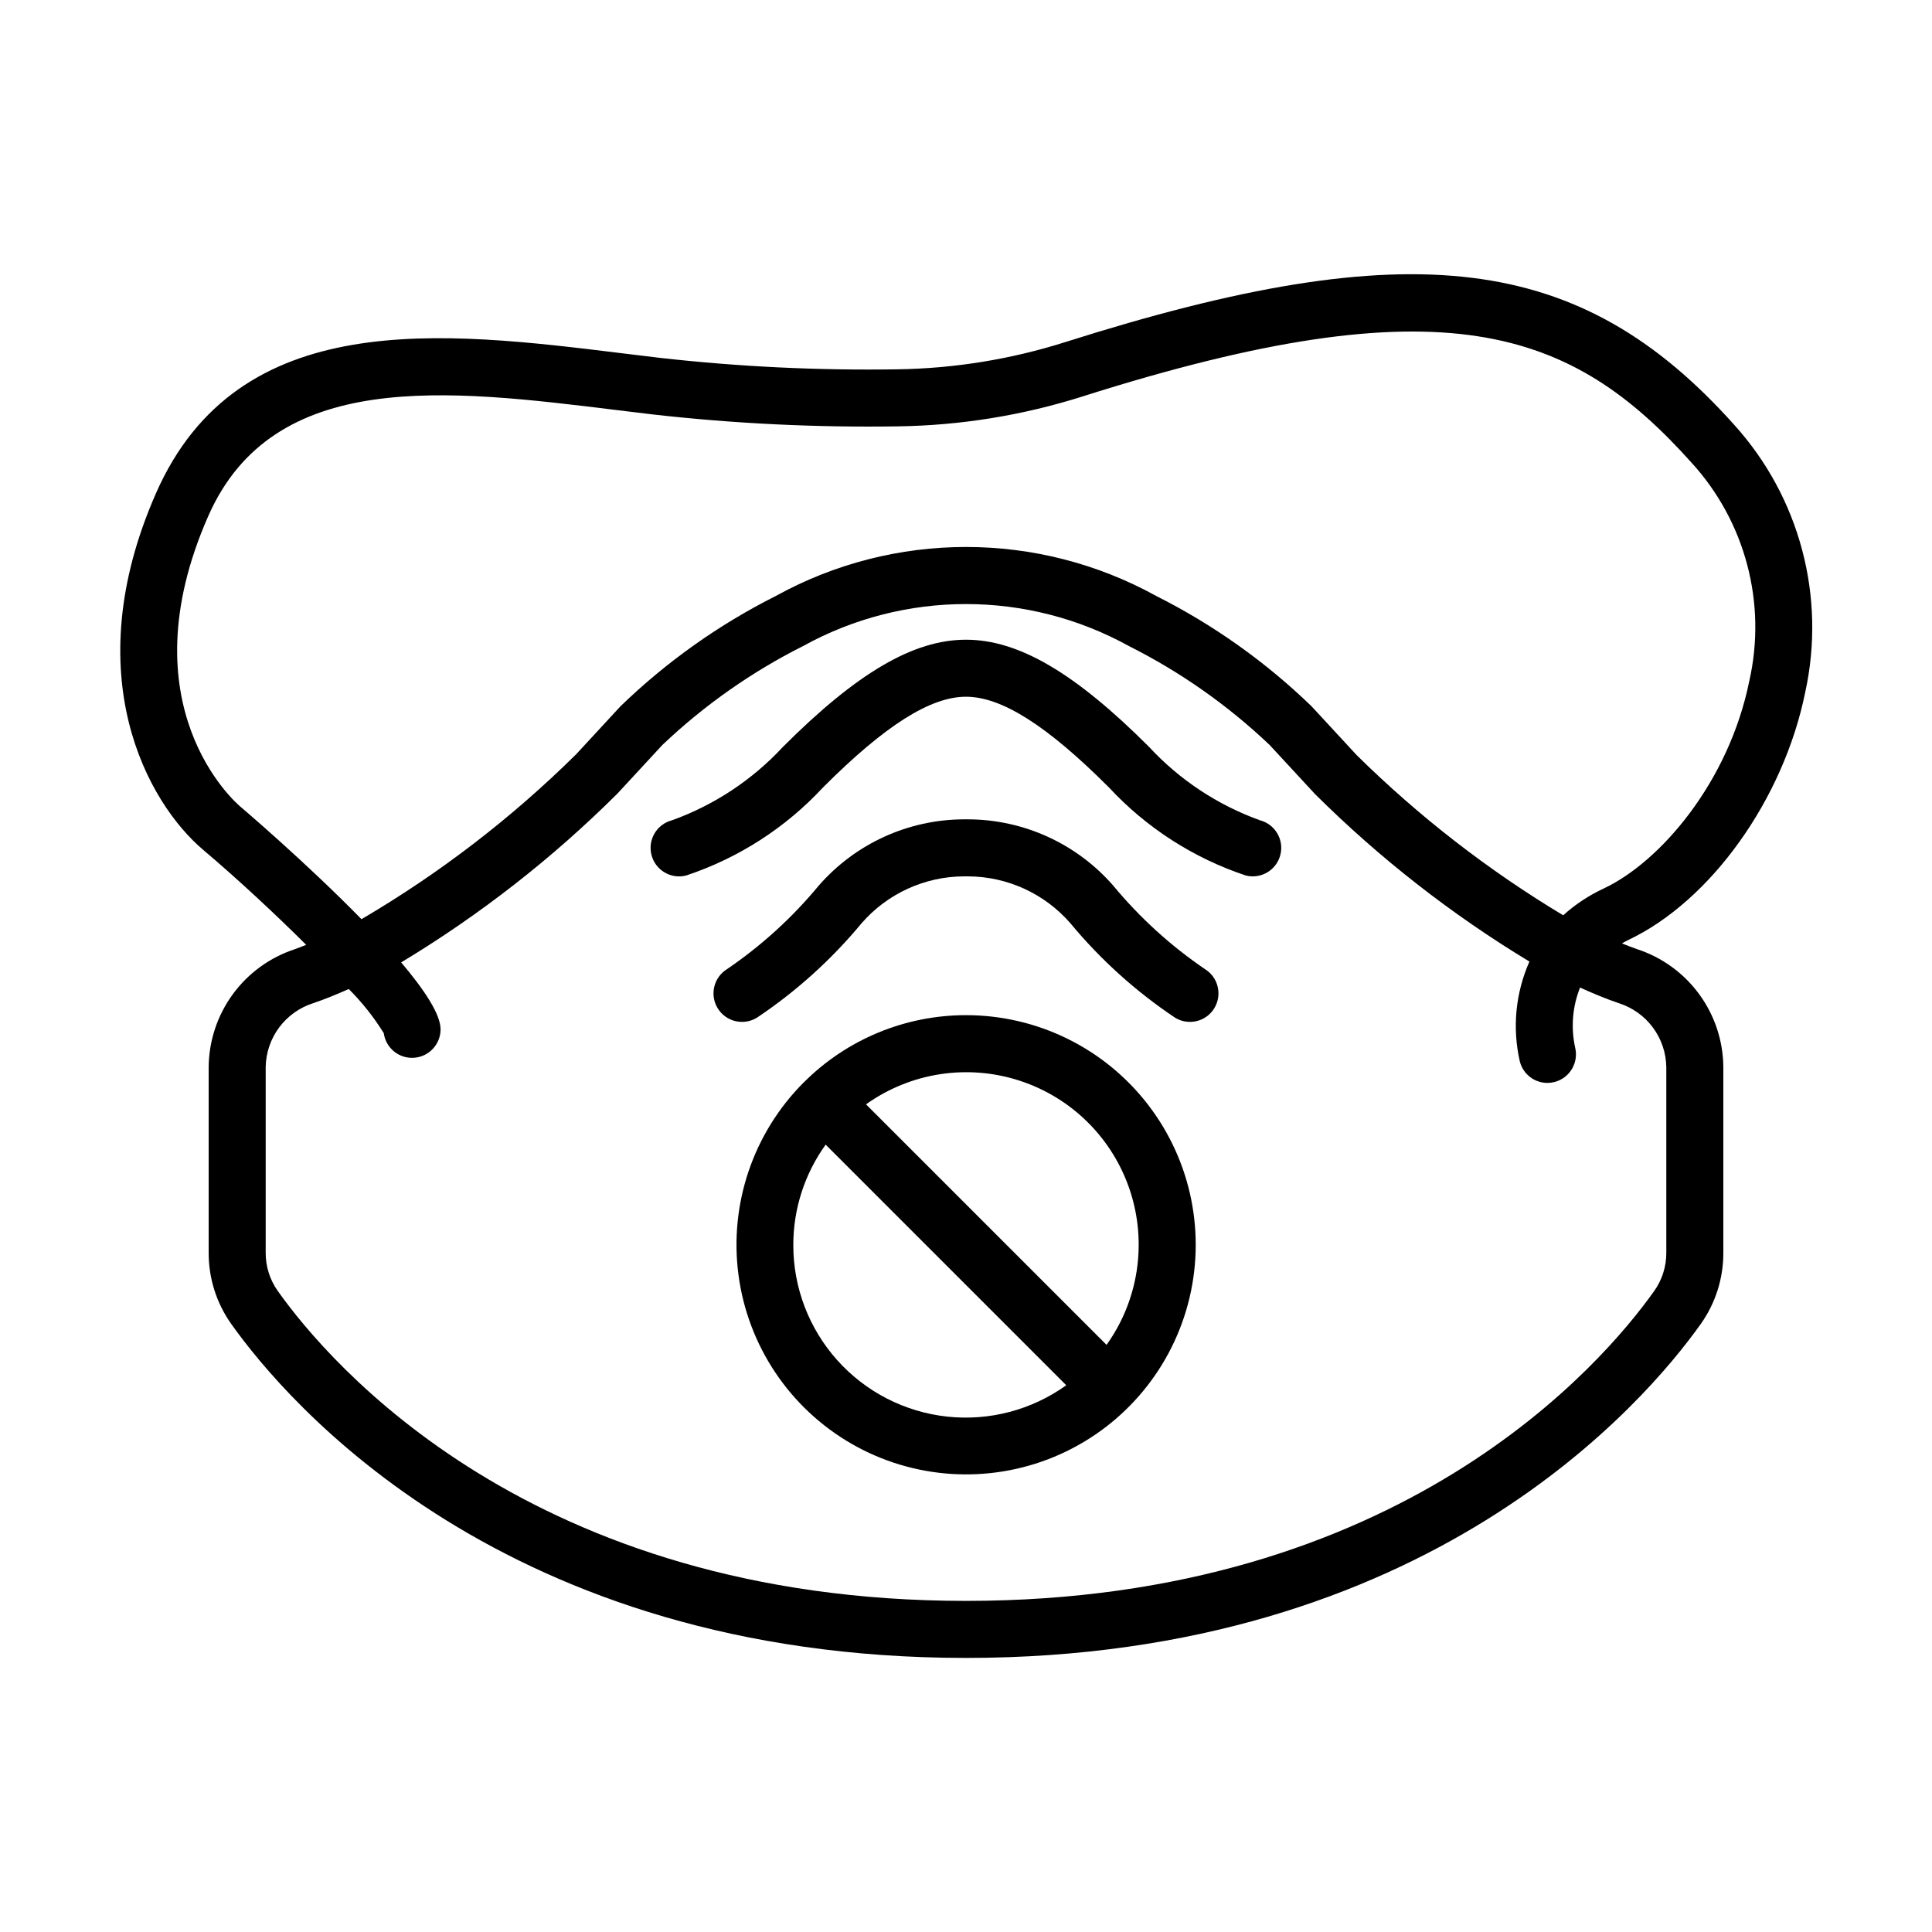 <?xml version="1.0" encoding="UTF-8"?>
<!-- Uploaded to: SVG Repo, www.svgrepo.com, Generator: SVG Repo Mixer Tools -->
<svg fill="#000000" width="800px" height="800px" version="1.1" viewBox="144 144 512 512" xmlns="http://www.w3.org/2000/svg">
 <g>
  <path d="m622.39 327.51c5.578-25.32-1.449-51.77-18.855-70.984-40.723-45.457-85.426-50.992-177.15-21.891h-0.004c-14.441 4.582-29.477 7.023-44.625 7.238-21.016 0.328-42.035-0.688-62.922-3.043-3.211-0.379-6.457-0.773-9.727-1.18-47.805-5.875-101.95-12.527-123.77 37.062-21.246 48.285-2.129 82.129 12.512 94.512 9.016 7.629 18.863 16.785 27.297 25.168-1.004 0.379-2.016 0.816-3.016 1.152v0.004c-6.594 2.16-12.344 6.336-16.438 11.938-4.098 5.602-6.332 12.344-6.391 19.285v49.199c-0.027 6.754 2.059 13.352 5.961 18.863 14.738 20.766 72.324 88.531 194.74 88.531 122.41 0 180-67.762 194.74-88.531 3.906-5.512 5.988-12.109 5.961-18.863v-49.199c-0.059-6.941-2.293-13.684-6.387-19.285-4.098-5.602-9.848-9.777-16.441-11.938-1.34-0.453-2.691-1.016-4.039-1.543 0.527-0.285 1.012-0.586 1.582-0.855 21.906-10.312 41.223-37.305 46.973-65.641zm-36.801 99.262v49.199c0.023 3.621-1.09 7.156-3.18 10.117-13.672 19.273-67.234 82.164-182.41 82.164-115.18 0-168.74-62.891-182.41-82.164-2.09-2.961-3.203-6.496-3.18-10.117v-49.199c0.062-3.777 1.309-7.441 3.559-10.473 2.254-3.031 5.398-5.281 8.996-6.434 3.152-1.066 6.309-2.367 9.461-3.766 3.535 3.531 6.648 7.457 9.281 11.703 0.535 3.938 4.031 6.789 8 6.519 3.965-0.27 7.047-3.562 7.047-7.539 0-3.988-4.301-10.484-10.445-17.738 20.836-12.555 40.082-27.578 57.32-44.742l11.922-12.895c11.066-10.508 23.621-19.332 37.254-26.188 26.879-14.852 59.504-14.852 86.383 0 13.637 6.852 26.191 15.676 37.258 26.188l12.082 13.062c17.098 16.992 36.16 31.879 56.785 44.355-3.691 8.324-4.582 17.625-2.535 26.496 0.852 3.332 3.856 5.664 7.297 5.66 0.621 0 1.242-0.078 1.844-0.227 4.035-1.016 6.492-5.094 5.512-9.137-1.168-5.312-0.715-10.852 1.301-15.902 3.43 1.551 6.867 2.988 10.301 4.148 3.598 1.152 6.742 3.402 8.996 6.434s3.496 6.695 3.559 10.473zm-82.121-82.727-11.918-12.895c-12.141-11.746-25.992-21.586-41.082-29.18-31.41-17.355-69.531-17.352-100.94 0.004-15.086 7.594-28.938 17.43-41.074 29.176l-11.758 12.727h-0.004c-17.074 16.883-36.188 31.566-56.898 43.719-14.734-15.082-31.883-29.648-32.184-29.906-1.258-1.066-30.547-26.633-8.438-76.891 17.297-39.305 63.449-33.629 108.09-28.148 3.293 0.406 6.559 0.801 9.805 1.188h-0.004c21.547 2.43 43.227 3.481 64.906 3.148 16.625-0.238 33.125-2.914 48.973-7.945 95.832-30.395 129.52-17.938 161.33 17.57 14.266 15.633 19.98 37.254 15.301 57.891-5.422 26.715-23.52 47.875-38.598 54.969-3.906 1.812-7.519 4.203-10.715 7.086-19.891-11.941-38.285-26.211-54.797-42.512z"/>
  <path d="m477.9 361.38c-11.215-4.035-21.297-10.703-29.391-19.449-19.645-19.645-34.605-28.402-48.512-28.402-13.902 0-28.867 8.758-48.512 28.402-8.102 8.738-18.176 15.41-29.387 19.449-4.039 1.031-6.477 5.137-5.453 9.176 1.023 4.035 5.121 6.484 9.16 5.473 13.902-4.617 26.41-12.668 36.363-23.414 16.359-16.355 28.379-23.973 37.824-23.973 9.445 0 21.465 7.617 37.824 23.973h0.004c9.953 10.746 22.461 18.797 36.363 23.414 4.031 0.988 8.105-1.457 9.125-5.481 1.02-4.023-1.395-8.117-5.41-9.168z"/>
  <path d="m463.31 400.82c-9.094-6.195-17.266-13.637-24.285-22.113-9.695-11.125-23.715-17.531-38.473-17.574h-1.113c-14.758 0.043-28.777 6.449-38.473 17.574-7.016 8.477-15.191 15.918-24.285 22.113-3.555 2.188-4.664 6.844-2.477 10.398 2.188 3.551 6.844 4.66 10.398 2.473 10.402-6.957 19.742-15.387 27.727-25.023 6.828-7.852 16.707-12.379 27.109-12.422h1.113c10.402 0.043 20.281 4.57 27.109 12.422 7.984 9.637 17.324 18.066 27.73 25.023 3.551 2.188 8.207 1.082 10.395-2.473 2.188-3.555 1.078-8.211-2.477-10.398z"/>
  <path d="m400 413.03c-16.113-0.008-31.566 6.391-42.953 17.785l-0.047 0.031-0.02 0.031-0.004-0.004c-13.367 13.387-19.754 32.227-17.273 50.98 2.477 18.754 13.539 35.289 29.926 44.742 16.387 9.449 36.238 10.738 53.715 3.492 17.473-7.25 30.582-22.211 35.469-40.488 4.887-18.273 0.996-37.785-10.527-52.785-11.523-15.004-29.367-23.793-48.285-23.785zm-45.766 60.887c0-9.539 3-18.836 8.574-26.574l63.762 63.762c-9.156 6.574-20.414 9.531-31.617 8.305-11.203-1.223-21.559-6.547-29.074-14.945-7.519-8.398-11.664-19.277-11.645-30.547zm83.016 26.492-63.746-63.746c11.832-8.453 26.98-10.773 40.801-6.242 13.82 4.531 24.656 15.367 29.188 29.188 4.527 13.82 2.211 28.969-6.246 40.801z"/>
 </g>
</svg>
